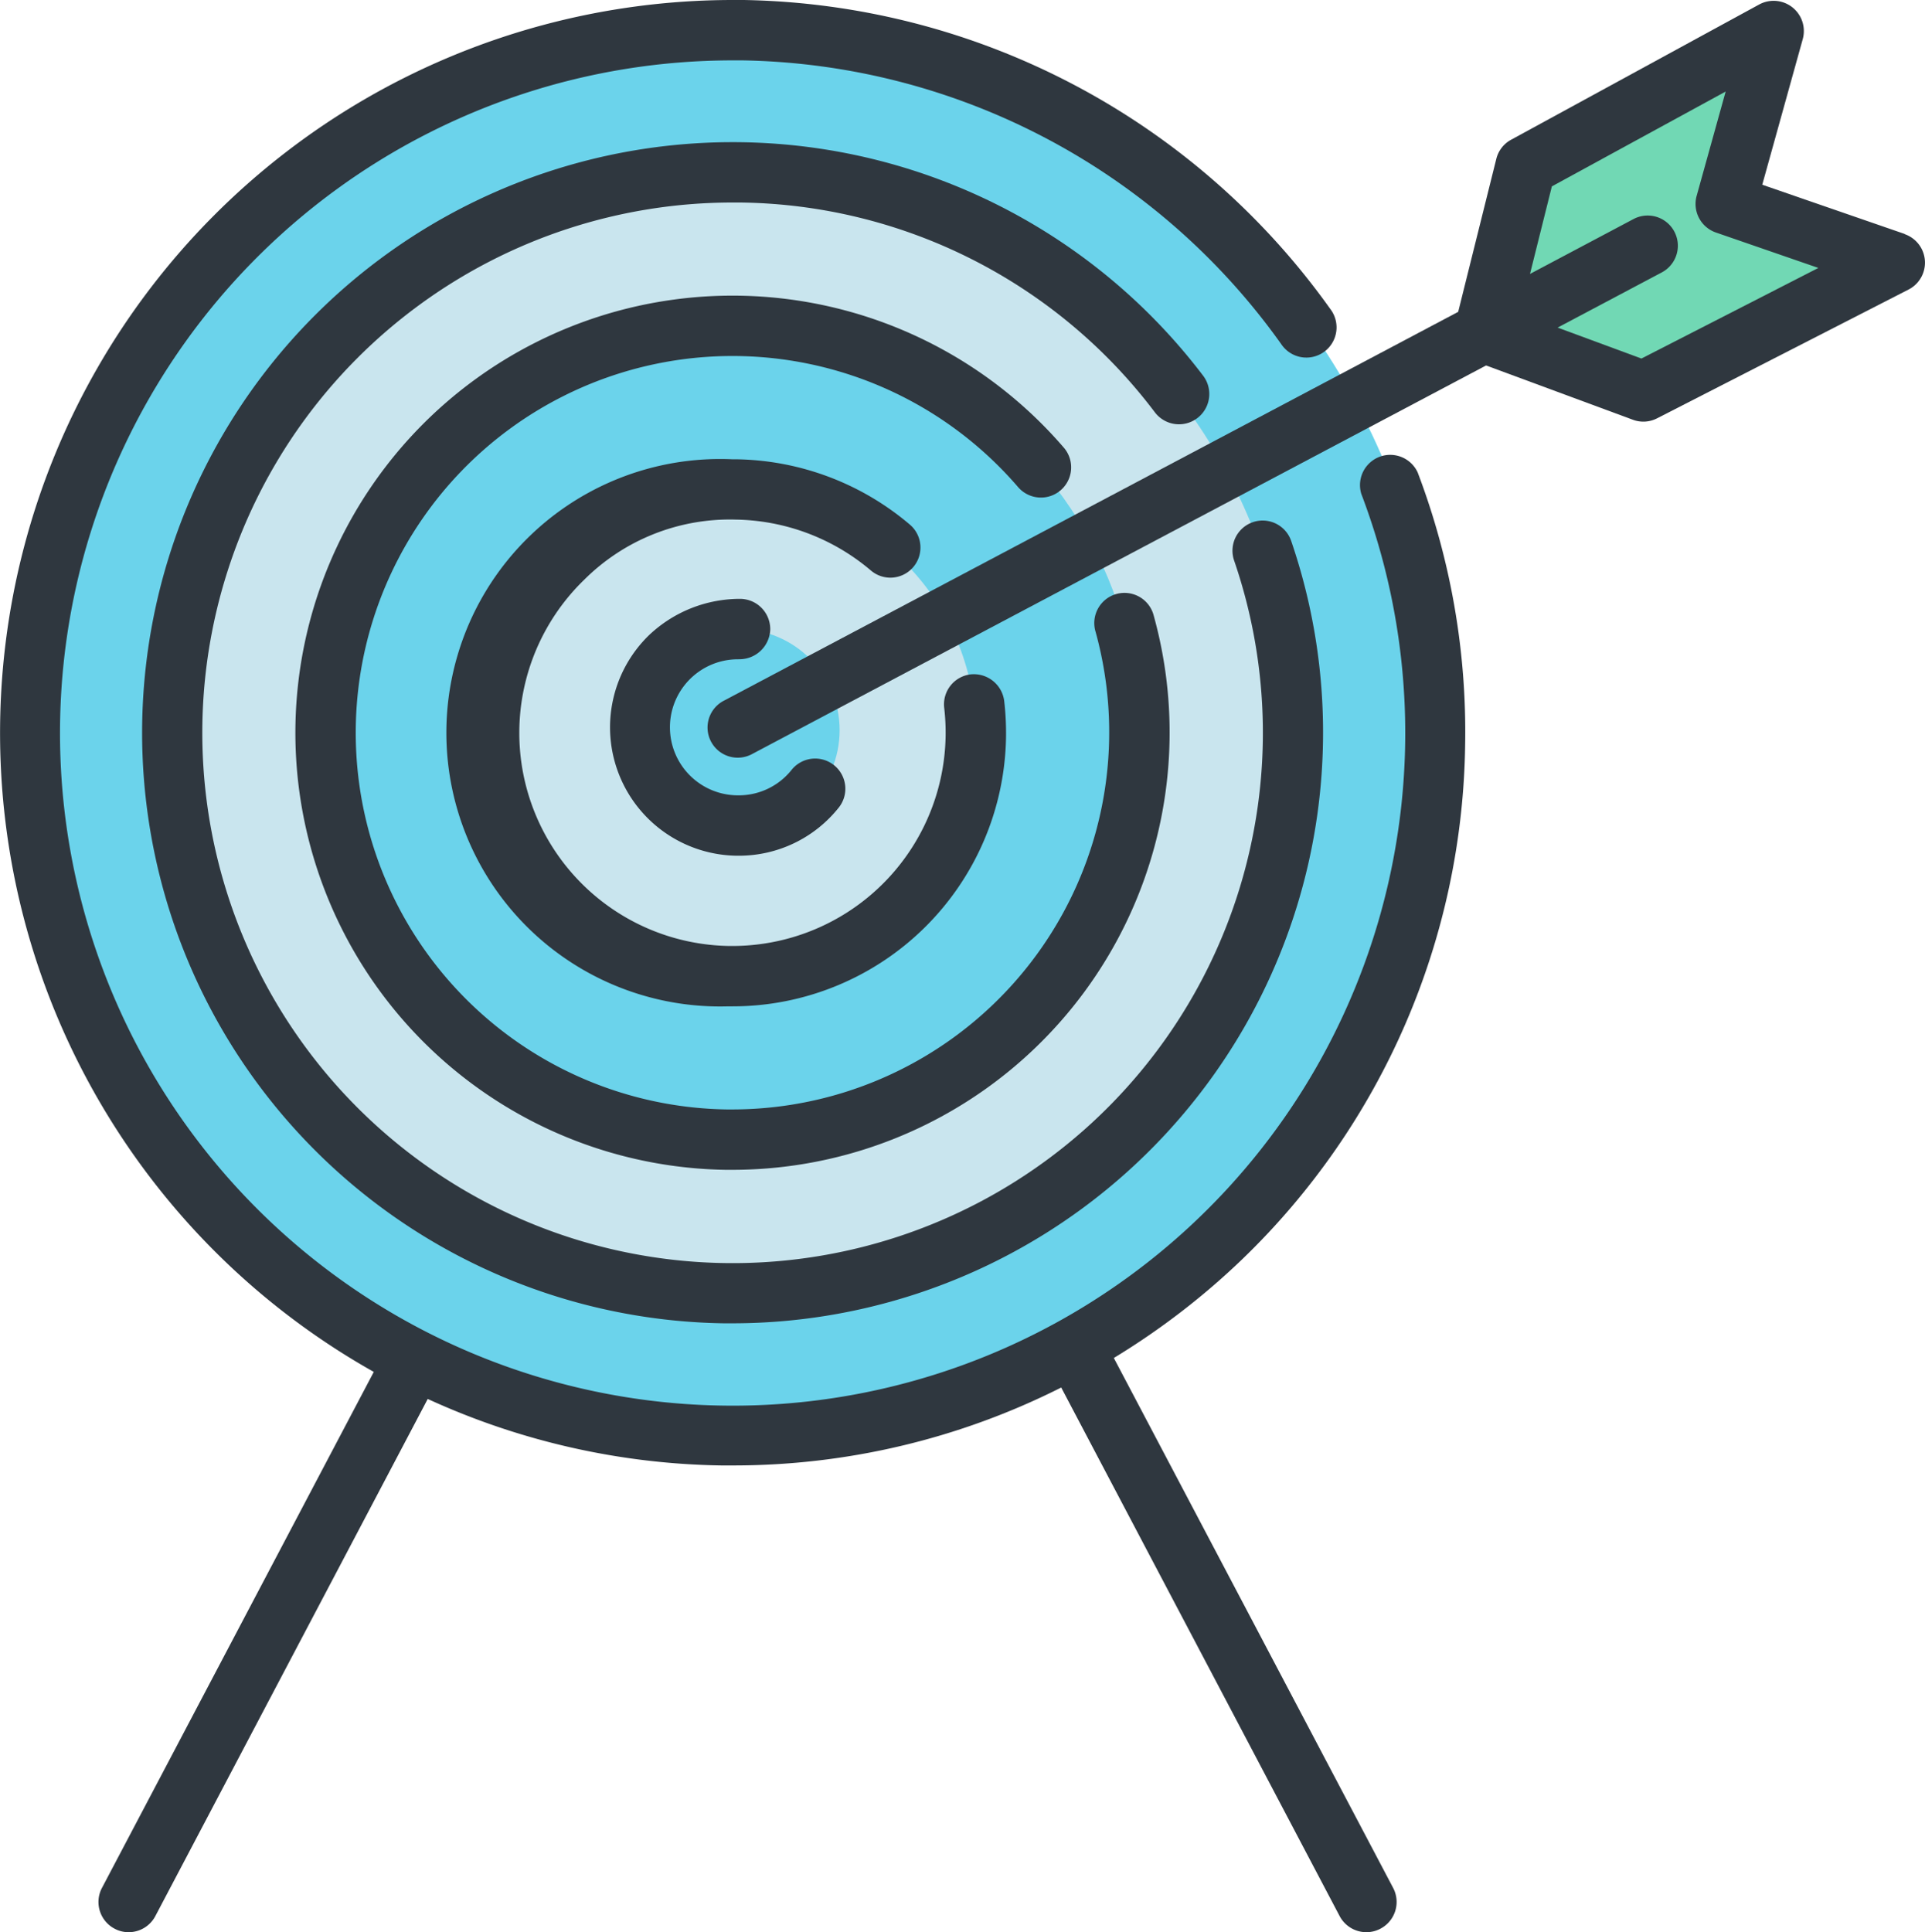 <svg xmlns="http://www.w3.org/2000/svg" width="47.823" height="48" viewBox="0 0 47.823 48">
  <g id="target" transform="translate(-0.09)">
    <g id="Layer_2" data-name="Layer 2" transform="translate(1.027 0.767)">
      <path id="Path_3929" data-name="Path 3929" d="M36.929,8.251l3.988,1.473,6.249-3.2L42.959,5.068l1.2-4.3L37.99,4.129,36.963,8.254" transform="translate(-1.027 -0.767)" fill="#71d8b4"/>
      <circle id="Ellipse_408" data-name="Ellipse 408" cx="17.412" cy="17.412" r="17.412" transform="translate(0 0.067)" fill="#6bd3eb"/>
      <circle id="Ellipse_409" data-name="Ellipse 409" cx="13.767" cy="13.767" r="13.767" transform="translate(3.645 3.712)" fill="#c9e5ee"/>
      <circle id="Ellipse_410" data-name="Ellipse 410" cx="10.107" cy="10.107" r="10.107" transform="translate(7.152 7.372)" fill="#6bd3eb"/>
      <circle id="Ellipse_411" data-name="Ellipse 411" cx="6.046" cy="6.046" r="6.046" transform="translate(11.213 11.433)" fill="#c9e5ee"/>
      <circle id="Ellipse_412" data-name="Ellipse 412" cx="2.512" cy="2.512" r="2.512" transform="translate(14.898 14.86)" fill="#6bd3eb"/>
    </g>
    <g id="Layer_1" data-name="Layer 1" transform="translate(0.09 0)">
      <path id="Path_3930" data-name="Path 3930" d="M47.411,5.813,43.87,4.589,44.877.968A.751.751,0,0,0,43.8.108L37.631,3.471a.746.746,0,0,0-.368.476l-.947,3.8L18.086,17.4a.75.75,0,1,0,.7,1.326L37.009,9.079l3.648,1.349a.745.745,0,0,0,.6-.036l6.249-3.2a.75.75,0,0,0-.1-1.376ZM40.868,8.907l-2.082-.769,2.587-1.37a.75.75,0,1,0-.7-1.327L38.1,6.805l.543-2.175,4.318-2.356L42.24,4.866a.751.751,0,0,0,.478.91l2.546.88Z" transform="translate(-0.09 0)" fill="#2f373f"/>
      <path id="Path_3931" data-name="Path 3931" d="M36.489,18.485a18.13,18.13,0,0,0-1.18-6.75.751.751,0,0,0-1.4.534A16.71,16.71,0,1,1,18.285,1.5h.261A16.777,16.777,0,0,1,31.918,8.546a.75.75,0,1,0,1.223-.867A18.281,18.281,0,0,0,18.569,0h-.285A18.209,18.209,0,0,0,9.376,34.081L2.623,46.9a.749.749,0,0,0,.314,1.013A.73.73,0,0,0,3.285,48a.75.75,0,0,0,.664-.4l6.767-12.847a18.146,18.146,0,0,0,7.29,1.652h.29a18.092,18.092,0,0,0,8.158-1.936L33.371,47.6a.751.751,0,0,0,.664.4.737.737,0,0,0,.349-.087A.749.749,0,0,0,34.7,46.9L27.761,33.735a18.323,18.323,0,0,0,3.2-2.462,18.08,18.08,0,0,0,5.528-12.788Z" transform="translate(-0.09 0)" fill="#2f373f"/>
      <path id="Path_3932" data-name="Path 3932" d="M28.78,10.242a.752.752,0,0,0,1.2-.908,14.672,14.672,0,1,0-11.915,23.54H18.3A14.679,14.679,0,0,0,32.167,13.438a.749.749,0,0,0-1.418.486A13.174,13.174,0,1,1,18.286,5.031h.2A13.1,13.1,0,0,1,28.78,10.242Z" transform="translate(-0.09 0)" fill="#2f373f"/>
      <path id="Path_3933" data-name="Path 3933" d="M25.382,12.1a.75.75,0,1,0,1.137-.979,10.859,10.859,0,1,0-8.4,17.94h.172A10.865,10.865,0,0,0,28.754,15.3a.75.75,0,1,0-1.445.4,9.37,9.37,0,0,1-9.02,11.861h-.146A9.359,9.359,0,1,1,25.382,12.1Z" transform="translate(-0.09 0)" fill="#2f373f"/>
      <path id="Path_3934" data-name="Path 3934" d="M22.777,14.089a.748.748,0,0,0-.084-1.057,6.811,6.811,0,0,0-4.3-1.622h-.108a6.8,6.8,0,1,0-.1,13.59h.108a6.794,6.794,0,0,0,6.79-6.69,6.929,6.929,0,0,0-.046-.9.761.761,0,0,0-.833-.657.75.75,0,0,0-.657.833A5.3,5.3,0,0,1,18.289,23.5h-.083a5.294,5.294,0,0,1-3.6-9.1,5.12,5.12,0,0,1,3.766-1.492,5.31,5.31,0,0,1,3.352,1.263.746.746,0,0,0,1.053-.082Z" transform="translate(-0.09 0)" fill="#2f373f"/>
      <path id="Path_3935" data-name="Path 3935" d="M18.436,16.377h.027a.765.765,0,0,0,.762-.738.752.752,0,0,0-.739-.762,3.286,3.286,0,0,0-2.27.9,3.19,3.19,0,0,0,2.172,5.481h.052a3.168,3.168,0,0,0,2.486-1.194.75.75,0,1,0-1.17-.939,1.678,1.678,0,0,1-1.317.633h-.028a1.69,1.69,0,0,1,.025-3.38Z" transform="translate(-0.09 0)" fill="#2f373f"/>
    </g>
  </g>
</svg>
